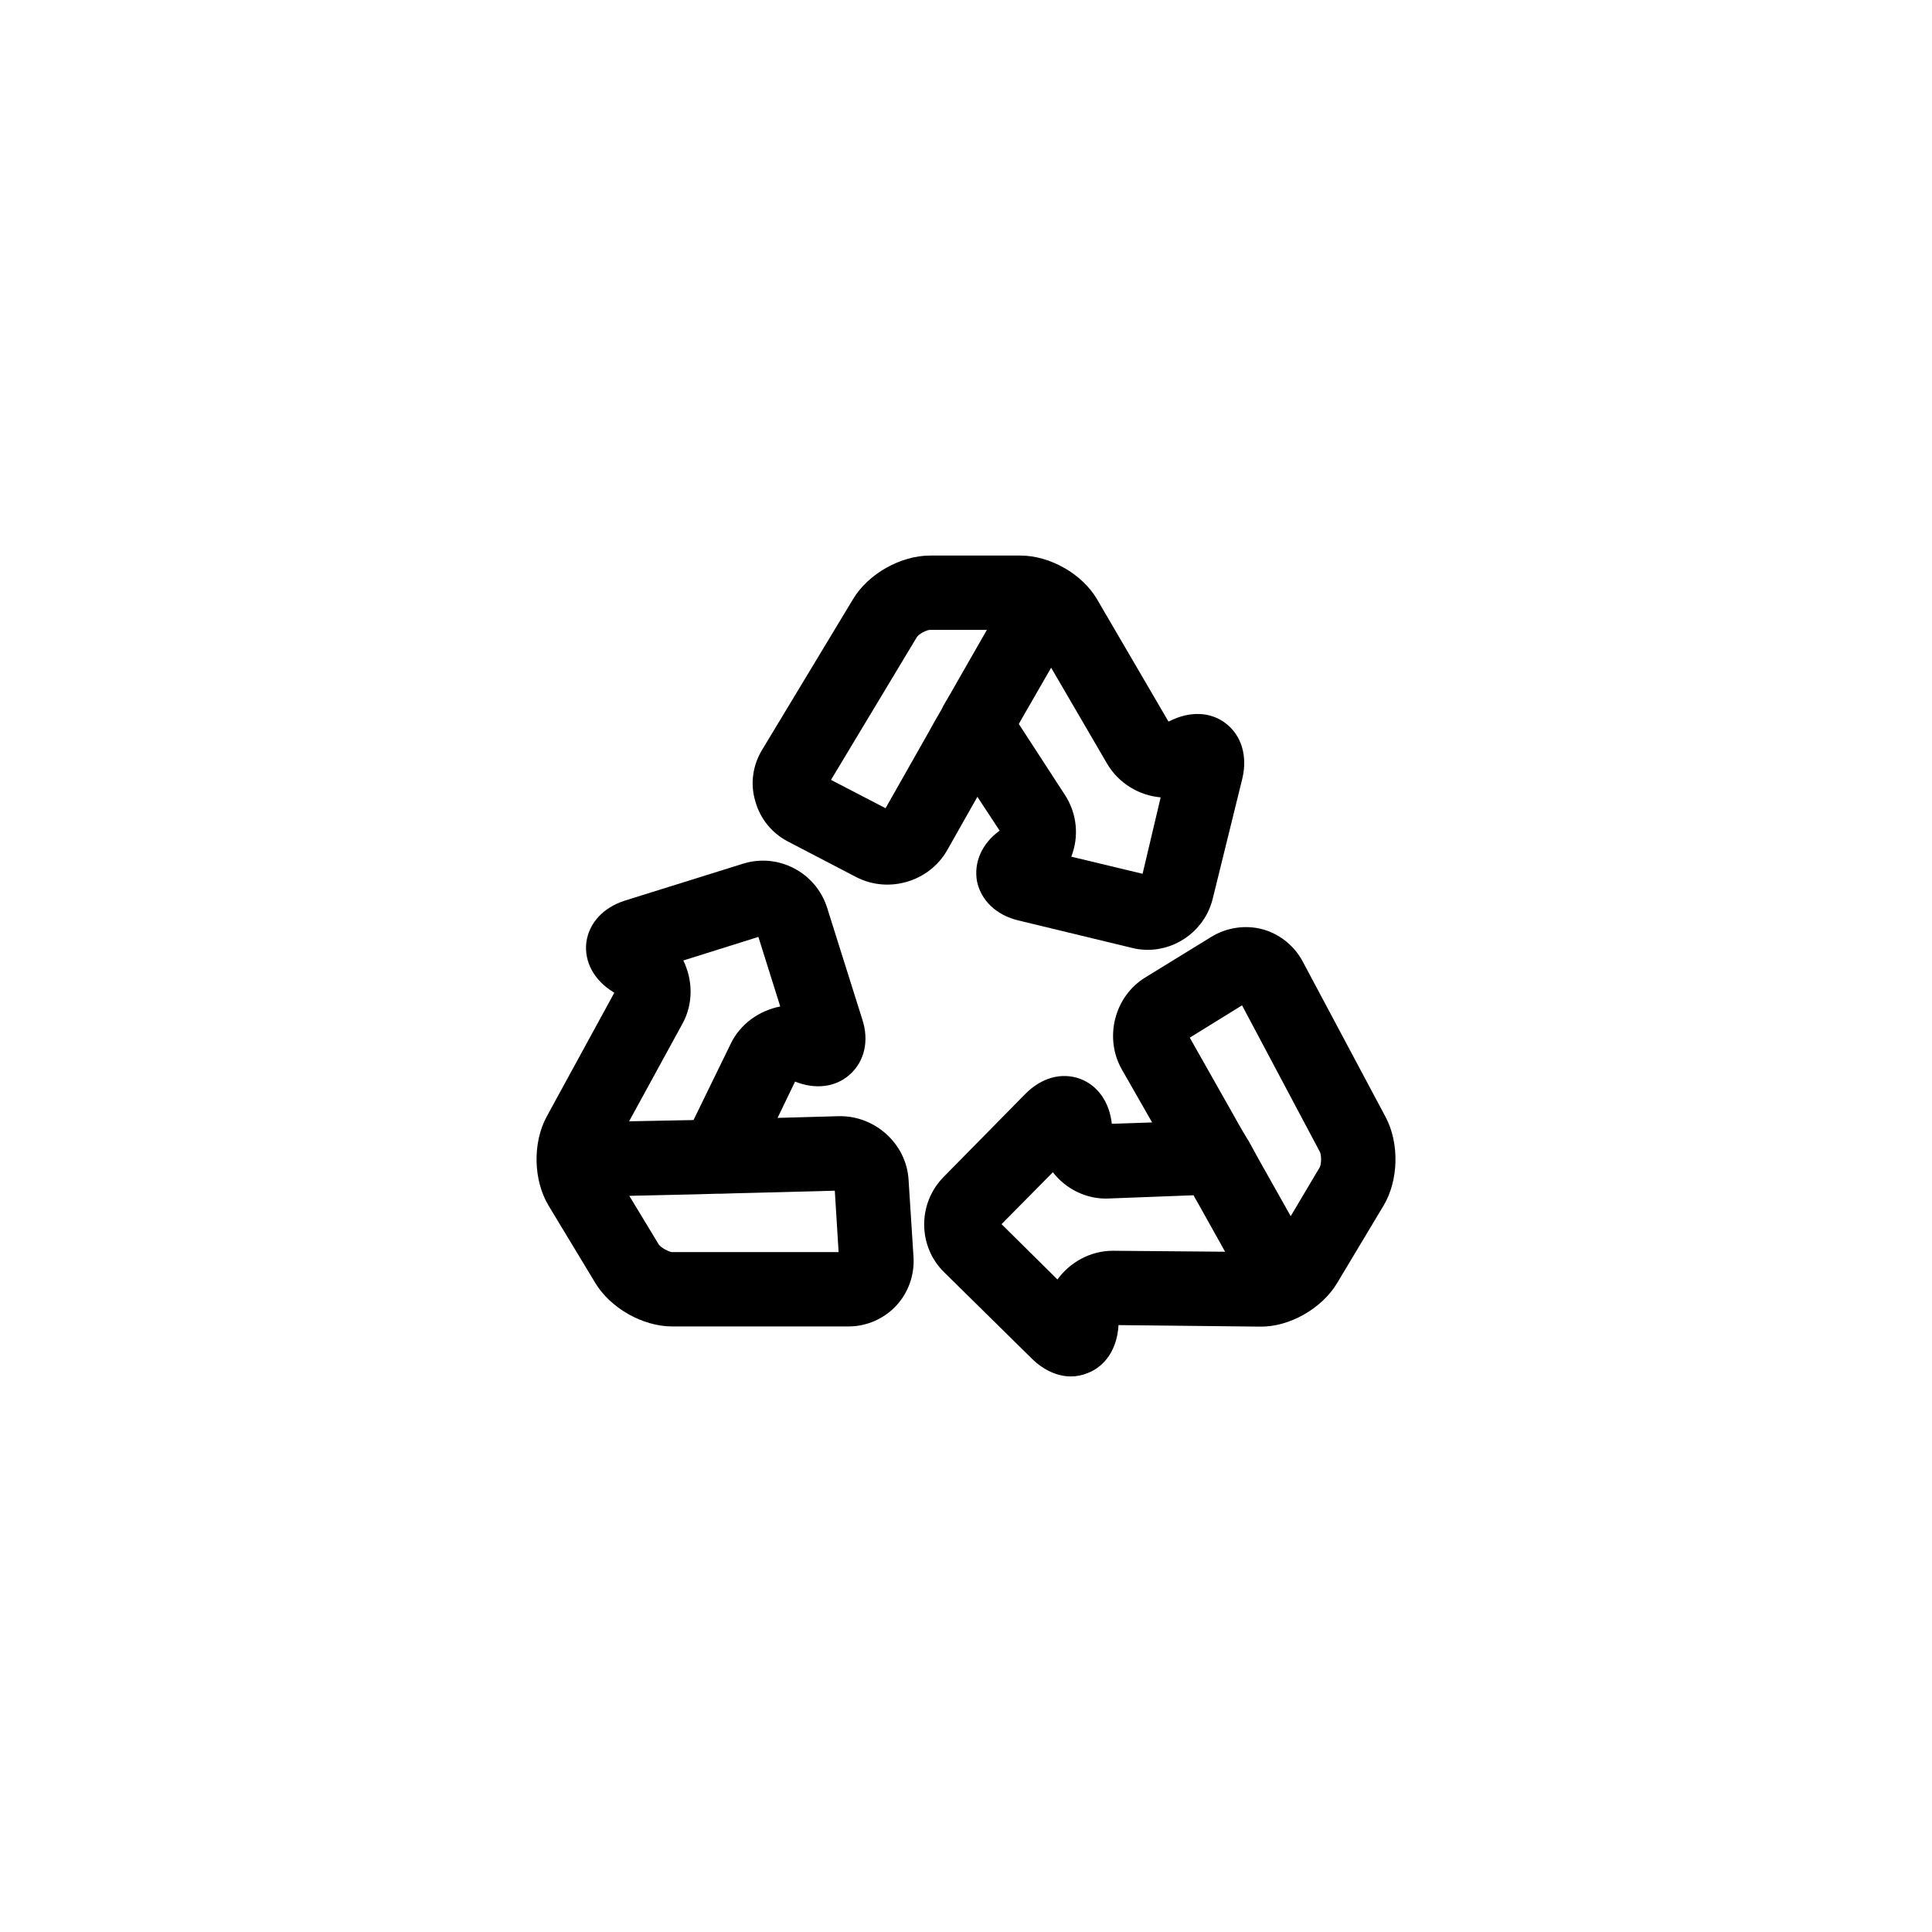 <?xml version="1.0" encoding="UTF-8"?>
<!-- Uploaded to: SVG Repo, www.svgrepo.com, Generator: SVG Repo Mixer Tools -->
<svg fill="#000000" width="800px" height="800px" version="1.1" viewBox="144 144 512 512" xmlns="http://www.w3.org/2000/svg">
 <g>
  <path d="m352.79 367 18.188 9.473c8.566 4.383 19.297 1.16 24.031-7.152l8.008-14.16 5.894 8.969c-4.734 3.426-6.898 8.461-5.992 13.449 1.059 5.039 5.086 8.918 10.883 10.328l30.23 7.305c1.359 0.352 2.769 0.504 4.133 0.504 7.961 0 15.266-5.492 17.23-13.602l7.859-31.891c1.355-5.844-0.207-11.234-4.34-14.461-4.031-3.176-9.621-3.375-14.965-0.656l-0.301 0.102-18.891-32.344c-3.93-6.75-12.496-11.637-20.355-11.637h-23.879c-7.859 0-16.426 4.836-20.453 11.539l-24.133 40c-2.469 4.082-3.176 9.02-1.762 13.602 1.258 4.586 4.379 8.414 8.613 10.633zm62.117-32.75 7.656-13.301 14.863 25.492c3.074 5.191 8.465 8.367 14.16 8.871l-4.789 20.25-18.895-4.535c2.07-5.289 1.566-11.332-1.66-16.32l-12.242-18.844c0.305-0.555 0.605-1.109 0.906-1.613zm-27.961-21.359c0.504-0.855 2.57-1.965 3.527-1.965h15.062l-7.758 13.551c-0.957 1.715-2.266 3.981-3.625 6.297-0.203 0.355-0.406 0.707-0.504 1.008-1.363 2.32-2.672 4.637-3.629 6.398l-11.336 20.004-14.461-7.508z"/>
  <path d="m511.24 440.1-21.965-41.211c-2.215-4.234-6.195-7.406-10.68-8.617-4.484-1.211-9.523-0.504-13.602 2.016l-17.535 10.781c-8.16 5.039-10.883 15.973-6.195 24.285l8.062 14.105-10.684 0.355c-0.605-5.746-3.777-10.23-8.465-11.941-4.938-1.762-10.227-0.25-14.461 4.031l-21.762 22.117c-6.801 7-6.699 18.285 0.203 25.09l23.426 23.074c3.074 2.973 6.699 4.586 10.227 4.586 1.461 0 2.973-0.301 4.332-0.855 4.836-1.812 7.859-6.5 8.262-12.496v-0.254l37.484 0.402c7.758 0.152 16.426-4.785 20.457-11.535l12.293-20.504c4.027-6.703 4.231-16.527 0.602-23.43zm-72.145 35.367h-0.203c-5.894 0-11.336 3.023-14.66 7.609l-14.812-14.664 13.602-13.754c3.426 4.434 8.969 7.254 14.863 6.953l22.418-0.855c0.301 0.605 0.605 1.109 0.906 1.613l7.457 13.352zm54.613-22.066-7.656 12.898-7.656-13.602c-1.008-1.762-2.266-4.082-3.527-6.398-0.254-0.305-0.406-0.656-0.605-0.961-1.414-2.316-2.672-4.582-3.68-6.398l-11.285-19.949 13.855-8.566 20.656 38.895c0.402 0.906 0.402 3.227-0.102 4.082z"/>
  <path d="m366.29 439.8-16.223 0.453 4.637-9.621c5.391 2.164 10.781 1.508 14.559-1.918 3.828-3.426 5.141-8.918 3.223-14.66l-9.316-29.574c-2.973-9.27-12.898-14.508-22.27-11.586l-31.289 9.773c-5.691 1.812-9.523 5.894-10.227 11.082-0.605 5.141 2.066 10.078 7.203 13.199l0.203 0.152-17.934 32.848c-3.731 6.953-3.527 16.777 0.504 23.527l12.391 20.508c4.031 6.699 12.598 11.535 20.355 11.535h46.754c4.836 0 9.371-2.016 12.594-5.441 3.223-3.426 4.938-8.16 4.637-12.949l-1.309-20.453c-0.555-9.57-8.918-17.078-18.492-16.875zm-41.414-24.535c2.871-5.238 2.769-11.539 0.203-16.727l19.902-6.246 5.793 18.438c-5.492 1.059-10.531 4.535-13.098 9.824l-9.879 20.254c-0.551 0.051-1.258 0.051-1.863 0.051l-15.215 0.301zm-2.769 60.555c-0.906-0.051-2.973-1.211-3.527-2.016l-7.809-12.895 15.668-0.355c1.965-0.047 4.637-0.098 7.305-0.199h1.16c2.672-0.102 5.289-0.152 7.356-0.203l22.973-0.605 1.008 16.273z"/>
 </g>
</svg>